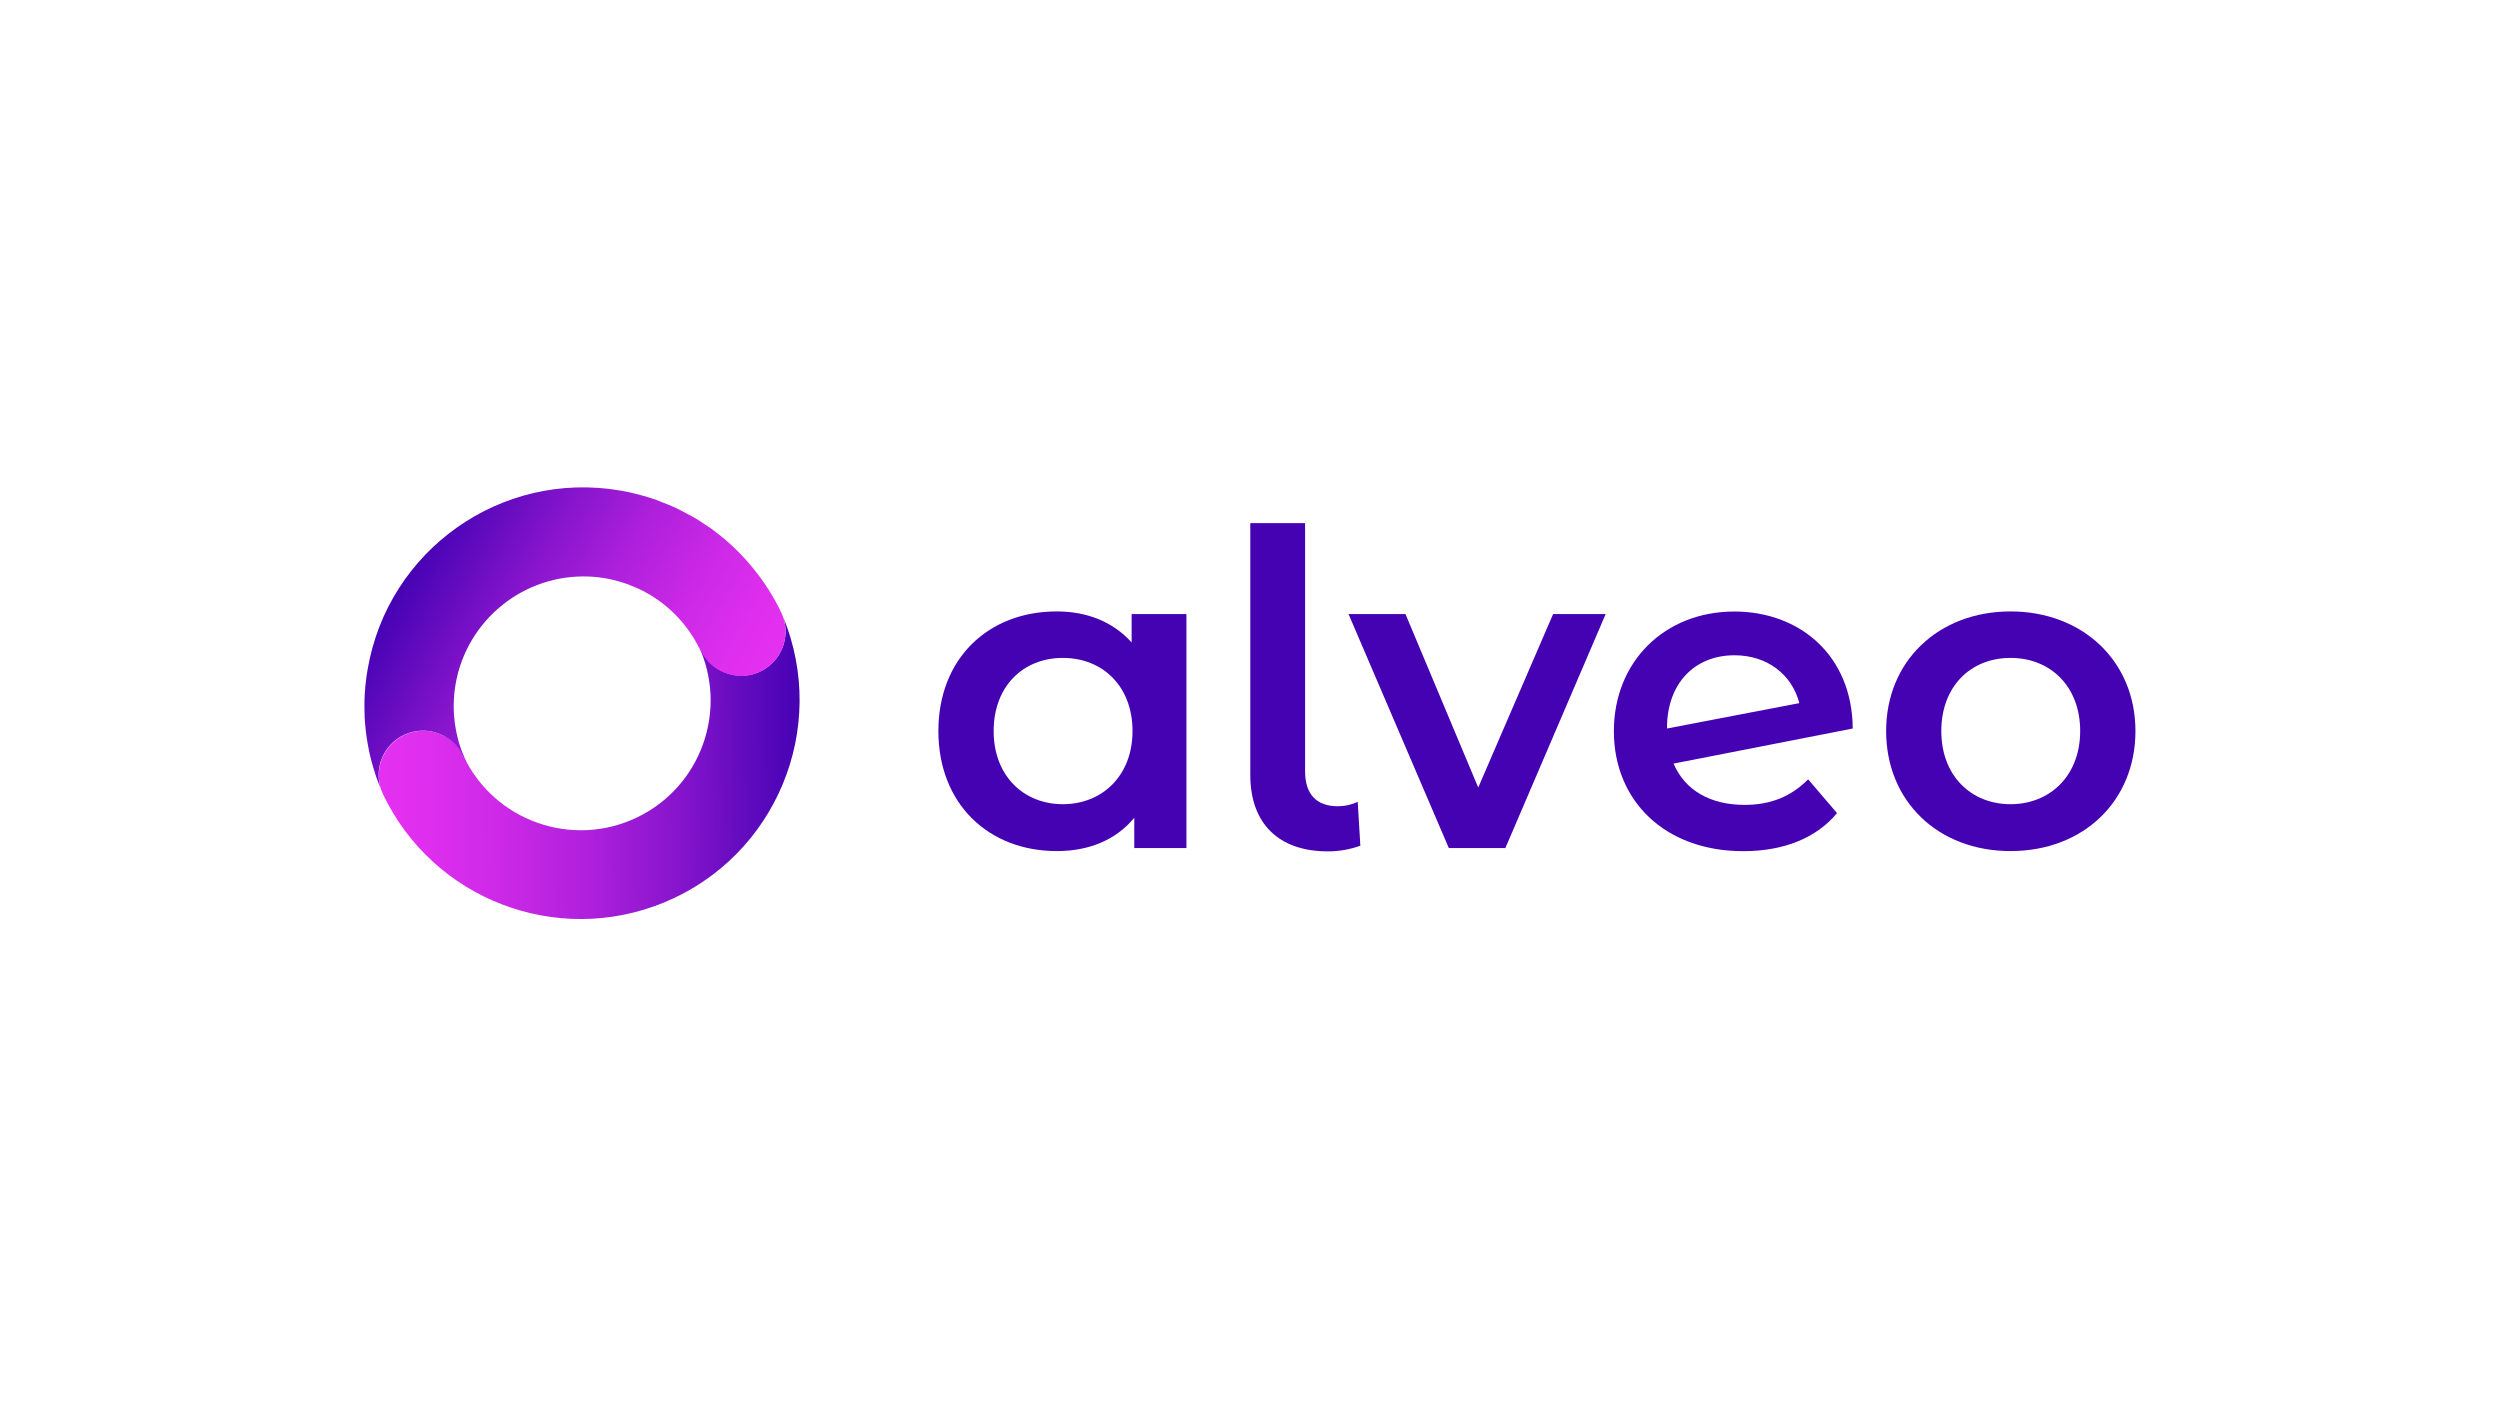 <?xml version="1.0" encoding="utf-8"?> <svg xmlns="http://www.w3.org/2000/svg" xmlns:xlink="http://www.w3.org/1999/xlink" id="Layer_1" viewBox="0 0 256 144"><defs><style>.cls-1{fill:url(#linear-gradient);}.cls-2{fill:#4502b3;}.cls-3{fill:url(#linear-gradient-2);}</style><linearGradient id="linear-gradient" x1="1161.77" y1="-820.89" x2="1204.94" y2="-820.52" gradientTransform="translate(-1123 -742) scale(1 -1)" gradientUnits="userSpaceOnUse"><stop offset="0" stop-color="#e530f1"></stop><stop offset=".12" stop-color="#de2eee"></stop><stop offset=".29" stop-color="#cc29e7"></stop><stop offset=".5" stop-color="#ae20dc"></stop><stop offset=".72" stop-color="#8414cb"></stop><stop offset=".96" stop-color="#4e05b7"></stop><stop offset="1" stop-color="#4502b3"></stop></linearGradient><linearGradient id="linear-gradient-2" x1="1164.49" y1="-801.07" x2="1196.66" y2="-819.65" gradientTransform="translate(-1123 -742) scale(1 -1)" gradientUnits="userSpaceOnUse"><stop offset="0" stop-color="#4502b3"></stop><stop offset=".04" stop-color="#4e05b7"></stop><stop offset=".28" stop-color="#8414cb"></stop><stop offset=".5" stop-color="#ae20dc"></stop><stop offset=".71" stop-color="#cc29e7"></stop><stop offset=".88" stop-color="#de2eee"></stop><stop offset="1" stop-color="#e530f1"></stop></linearGradient></defs><path class="cls-2" d="m121.49,62.88v23.96h-5.34v-3.1c-1.89,2.29-4.66,3.41-7.94,3.41-7,0-12.12-4.85-12.12-12.29s5.12-12.25,12.12-12.25c3.05,0,5.74,1.03,7.67,3.18v-2.91h5.61Zm-5.52,11.98c0-4.58-3.05-7.49-7.13-7.49s-7.09,2.91-7.09,7.49,3.06,7.49,7.09,7.49,7.13-2.92,7.13-7.49h0Z"></path><path class="cls-2" d="m128.03,79.35v-25.78h5.61v25.4c0,2.33,1.13,3.59,3.37,3.59.7,0,1.39-.16,2.02-.45l.27,4.49c-1.08.39-2.22.59-3.37.58-4.98-.01-7.9-2.84-7.9-7.82Z"></path><path class="cls-2" d="m164.42,62.88l-10.27,23.96h-5.79l-10.27-23.96h5.83l7.45,17.76,7.67-17.76h5.38Z"></path><path class="cls-2" d="m185.15,79.8l2.96,3.46c-2.11,2.56-5.47,3.9-9.6,3.9-8.03,0-13.25-5.16-13.25-12.29s5.21-12.25,12.34-12.25c6.68,0,12.07,4.49,12.12,11.98l-18.35,3.59c1.17,2.74,3.77,4.23,7.27,4.23,2.7,0,4.76-.86,6.51-2.61Zm-14.45-5.25v.05l13.55-2.6c-.76-2.93-3.28-4.9-6.64-4.9-4.08,0-6.91,2.88-6.91,7.46Z"></path><path class="cls-2" d="m193.14,74.86c0-7.18,5.38-12.25,12.74-12.25s12.79,5.07,12.79,12.25-5.34,12.29-12.79,12.29-12.74-5.13-12.74-12.29Zm19.87,0c0-4.58-3.05-7.49-7.13-7.49s-7.09,2.91-7.09,7.49,3.05,7.49,7.09,7.49,7.13-2.92,7.13-7.49Z"></path><path class="cls-1" d="m71.62,66.29c.05.1.11.19.16.28.12.25.27.49.43.71.05.06.09.12.14.18.13.17.28.32.43.47.05.04.08.08.13.12.2.17.41.33.64.47l.13.07c.19.11.39.2.59.28l.2.07c.22.07.45.13.68.17.03,0,.06.02.09.02.22.03.44.05.66.05h.28c.26-.02.52-.05.78-.11l.1-.03.08-.03c.25-.06.49-.15.72-.26,2.1-1,3.1-3.43,2.32-5.62,4.72,11.45-.73,24.56-12.17,29.28-11.01,4.54-23.65-.31-28.78-11.06-1.08-2.28-.11-5,2.16-6.08s5-.11,6.08,2.16c3.15,6.63,11.08,9.45,17.71,6.3,6.63-3.15,9.45-11.08,6.3-17.71h0l.15.27Z"></path><path class="cls-3" d="m47.72,78.03c-.05-.12-.1-.23-.15-.35s-.09-.16-.14-.25c-1.07-2.27-3.78-3.25-6.05-2.18-2.09.98-3.11,3.38-2.37,5.57-.17-.41-.32-.81-.47-1.22-.03-.08-.05-.16-.08-.24-.14-.42-.26-.85-.38-1.26-.03-.11-.06-.23-.09-.34-.1-.39-.19-.79-.26-1.18-.03-.16-.06-.33-.09-.49-.06-.35-.12-.7-.16-1.06-.03-.23-.05-.46-.07-.68-.03-.3-.06-.6-.07-.9s-.02-.63-.02-.95v-.66c0-.46.04-.92.08-1.38,0-.08,0-.17.02-.25.05-.56.13-1.13.23-1.69,2.09-12.19,13.66-20.38,25.85-18.29,1.28.22,2.54.55,3.76.98.13.05.25.11.38.16.54.2,1.07.41,1.58.65.34.16.67.34,1,.52.28.15.56.28.85.45.4.23.79.49,1.17.75.18.12.37.23.54.36.43.31.85.64,1.26.98.11.09.22.17.32.26.45.38.87.79,1.29,1.21l.16.16c.45.46.87.94,1.27,1.43l.04.05c1.13,1.38,2.1,2.9,2.87,4.51,1.09,2.26.14,4.98-2.12,6.07-.27.13-.55.23-.84.31l-.11.03c-.25.06-.51.1-.78.11h-.27c-.22,0-.44-.02-.66-.05-.03,0-.06-.01-.09-.02-.23-.04-.46-.1-.68-.17l-.2-.07c-.2-.08-.4-.17-.59-.28-.04-.02-.09-.04-.13-.07-.23-.14-.44-.29-.64-.47-.05-.04-.09-.08-.13-.12-.16-.15-.3-.3-.43-.47-.05-.06-.09-.12-.14-.18-.17-.22-.31-.46-.43-.71-.05-.11-.12-.21-.17-.32v.03c-1.13-2.26-2.89-4.15-5.07-5.44-.04-.03-.08-.05-.12-.07-.32-.19-.65-.37-1-.52-.06-.03-.12-.05-.19-.08-.33-.15-.66-.28-1-.41-1.24-.44-2.53-.7-3.84-.76-6.69-.3-12.57,4.43-13.71,11.03-.11.67-.18,1.34-.19,2.02v.2c0,.26,0,.52.02.78,0,.15.03.3.04.45s.03.34.05.51.06.4.1.61c.02.11.04.23.06.34.05.23.11.47.17.7.02.08.04.16.06.24.07.25.15.5.24.74.02.06.04.12.06.18.09.25.19.5.3.75.06.15.13.31.2.46l-.02.02Z"></path></svg> 